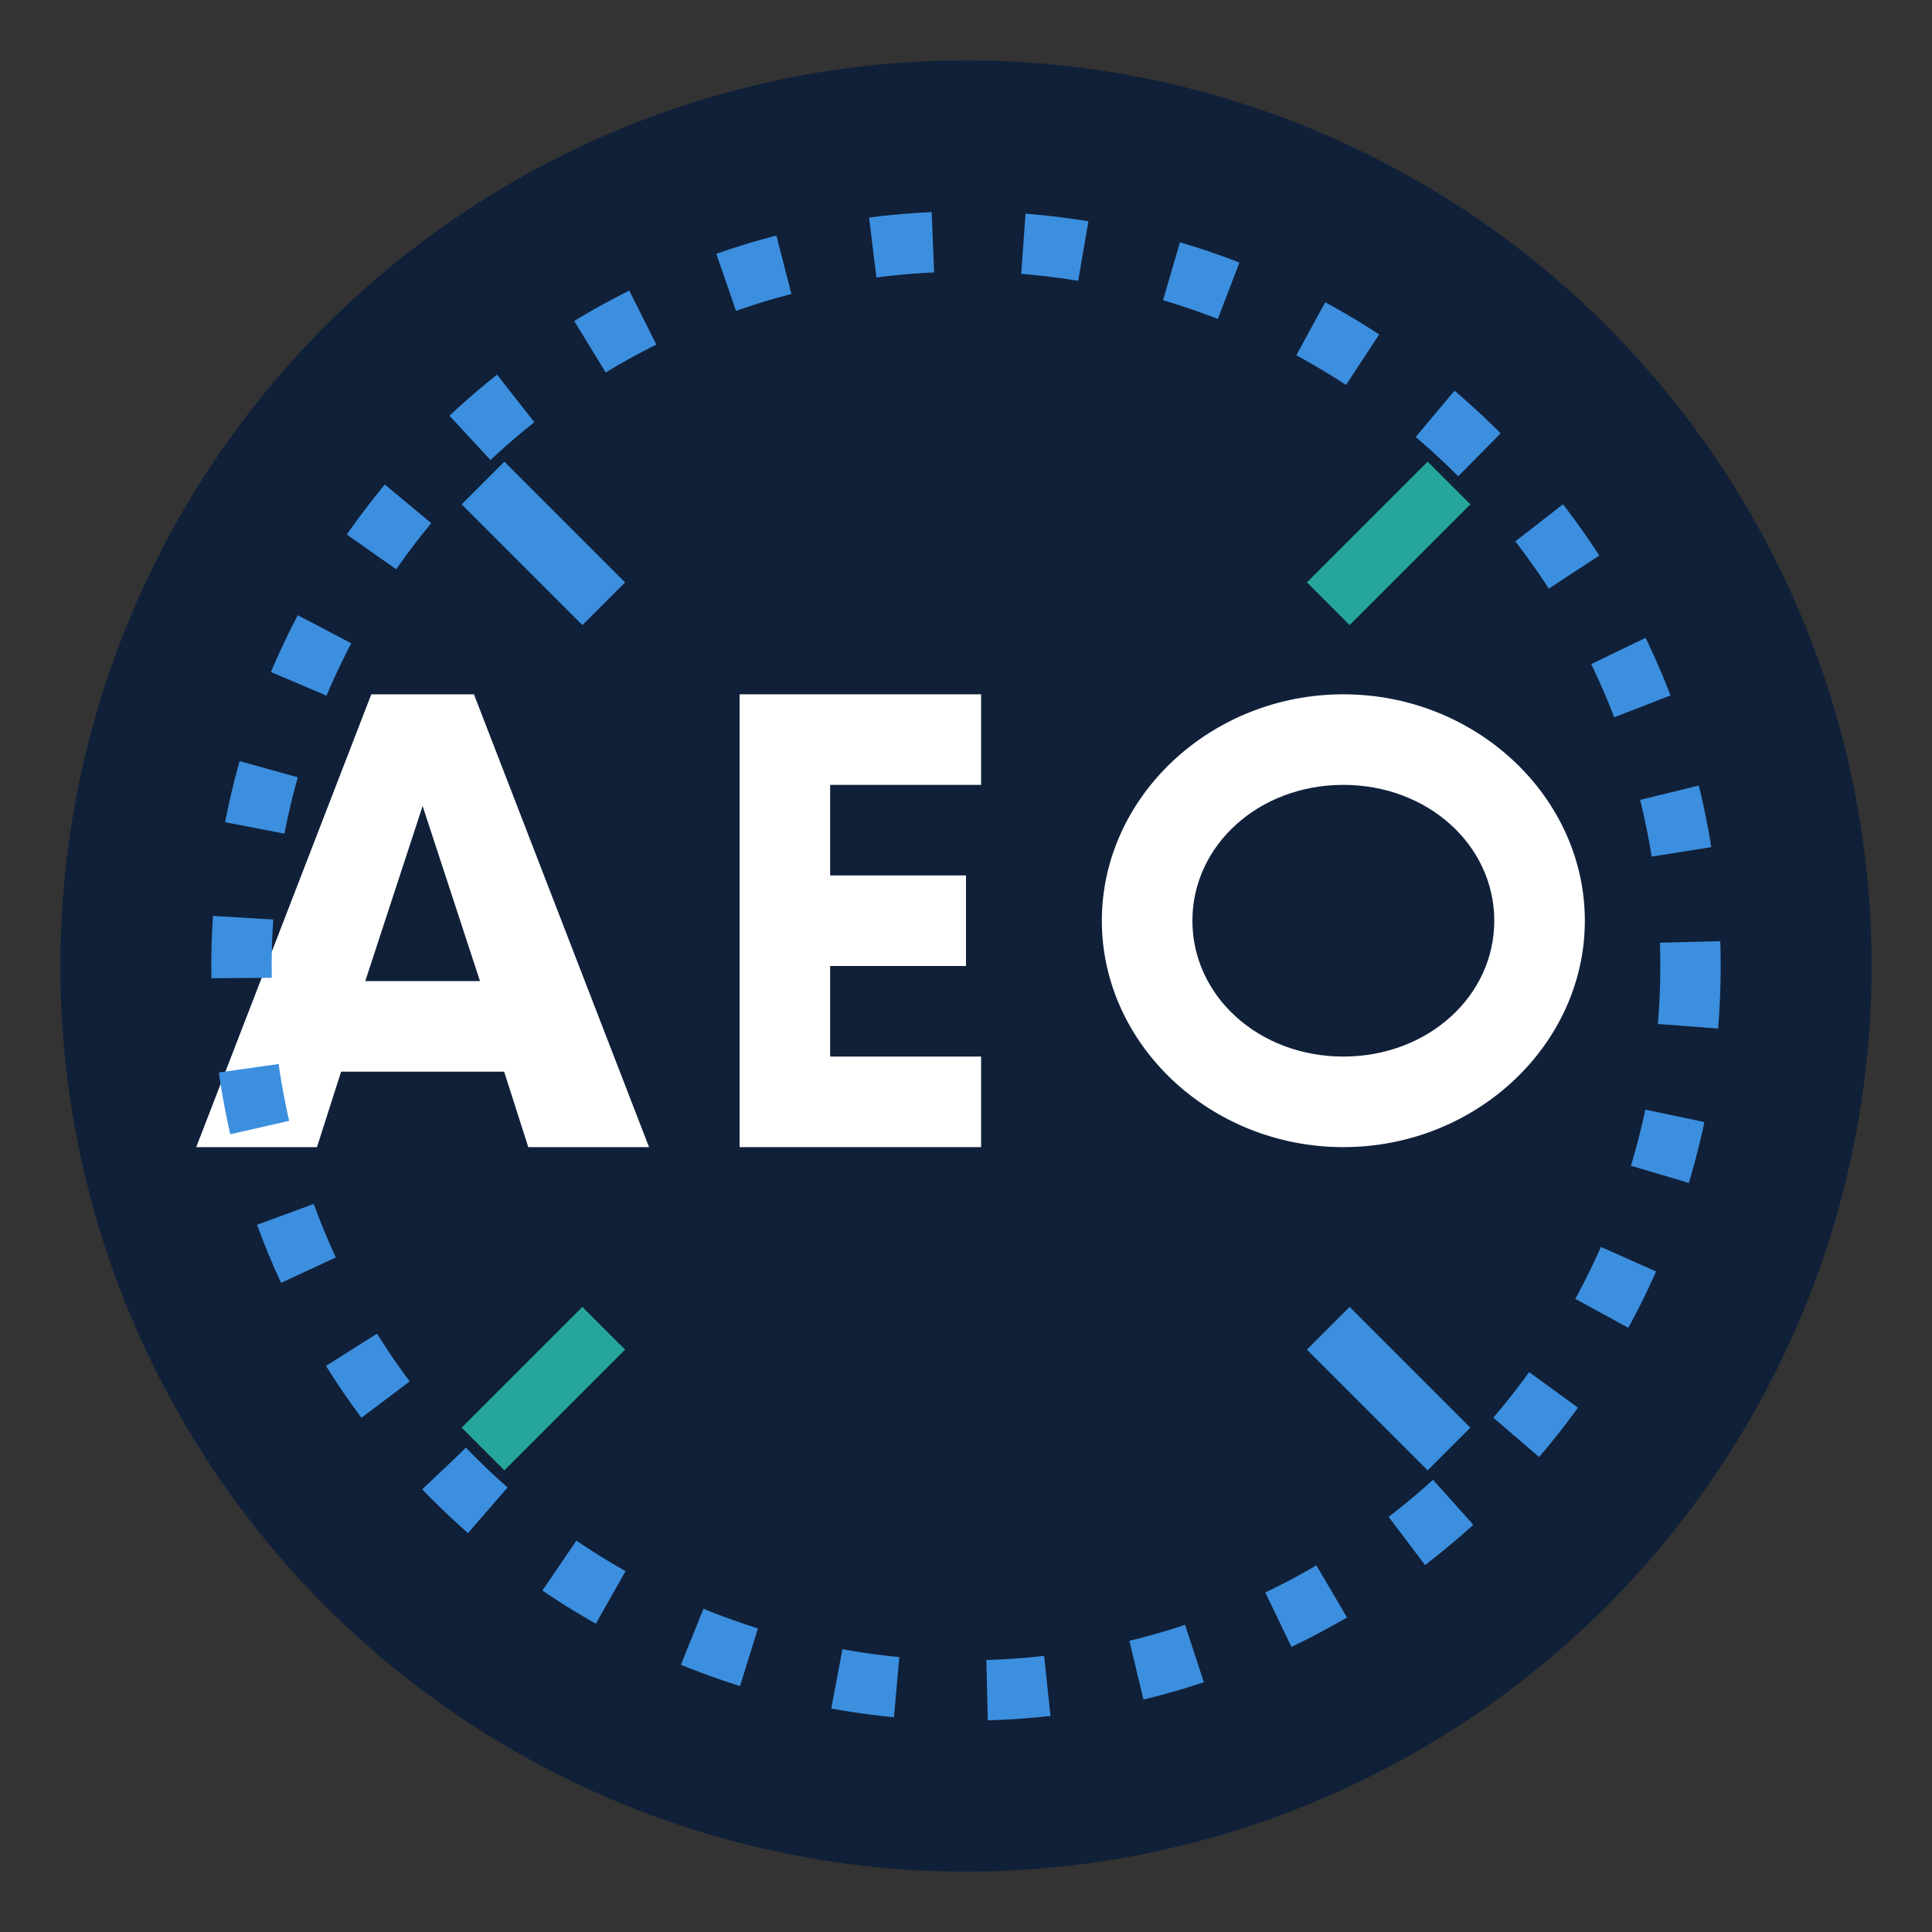 <svg xmlns="http://www.w3.org/2000/svg" width="64" height="64" viewBox="0 0 64 64">
  <rect x="0" y="0" width="64" height="64" fill="#333333" stroke="none"/>
  <!-- Background circle -->
  <circle cx="32" cy="32" r="30" fill="#102039" />
  
  <!-- AEO Text as Paths -->
  <g fill="#ffffff">
    <!-- A -->
    <path d="M21.5,38h-4l-0.8-2.5h-5.4L10.5,38h-4l5.8-15h3.4L21.5,38z M15.9,32.5l-1.9-5.8l-1.9,5.8H15.9z"/>
    <!-- E -->
    <path d="M32.5,38h-8V23h8v3h-5v3h4.5v3H27.5v3h5V38z"/>
    <!-- O -->
    <path d="M44.5,38c-4.4,0-8-3.4-8-7.5s3.6-7.5,8-7.5s8,3.4,8,7.5S48.9,38,44.5,38z M44.5,26c-2.8,0-5,2-5,4.5s2.2,4.5,5,4.5s5-2,5-4.5
      S47.3,26,44.5,26z"/>
  </g>
  
  <!-- Decorative elements - represents search/AI concepts -->
  <path d="M16 16 L20 20" stroke="#3c8fde" stroke-width="2" />
  <path d="M44 44 L48 48" stroke="#3c8fde" stroke-width="2" />
  <path d="M16 48 L20 44" stroke="#26a69a" stroke-width="2" />
  <path d="M44 20 L48 16" stroke="#26a69a" stroke-width="2" />
  
  <!-- Circular accent -->
  <circle cx="32" cy="32" r="24" fill="none" stroke="#3c8fde" stroke-width="2" stroke-dasharray="2,3" />
</svg>